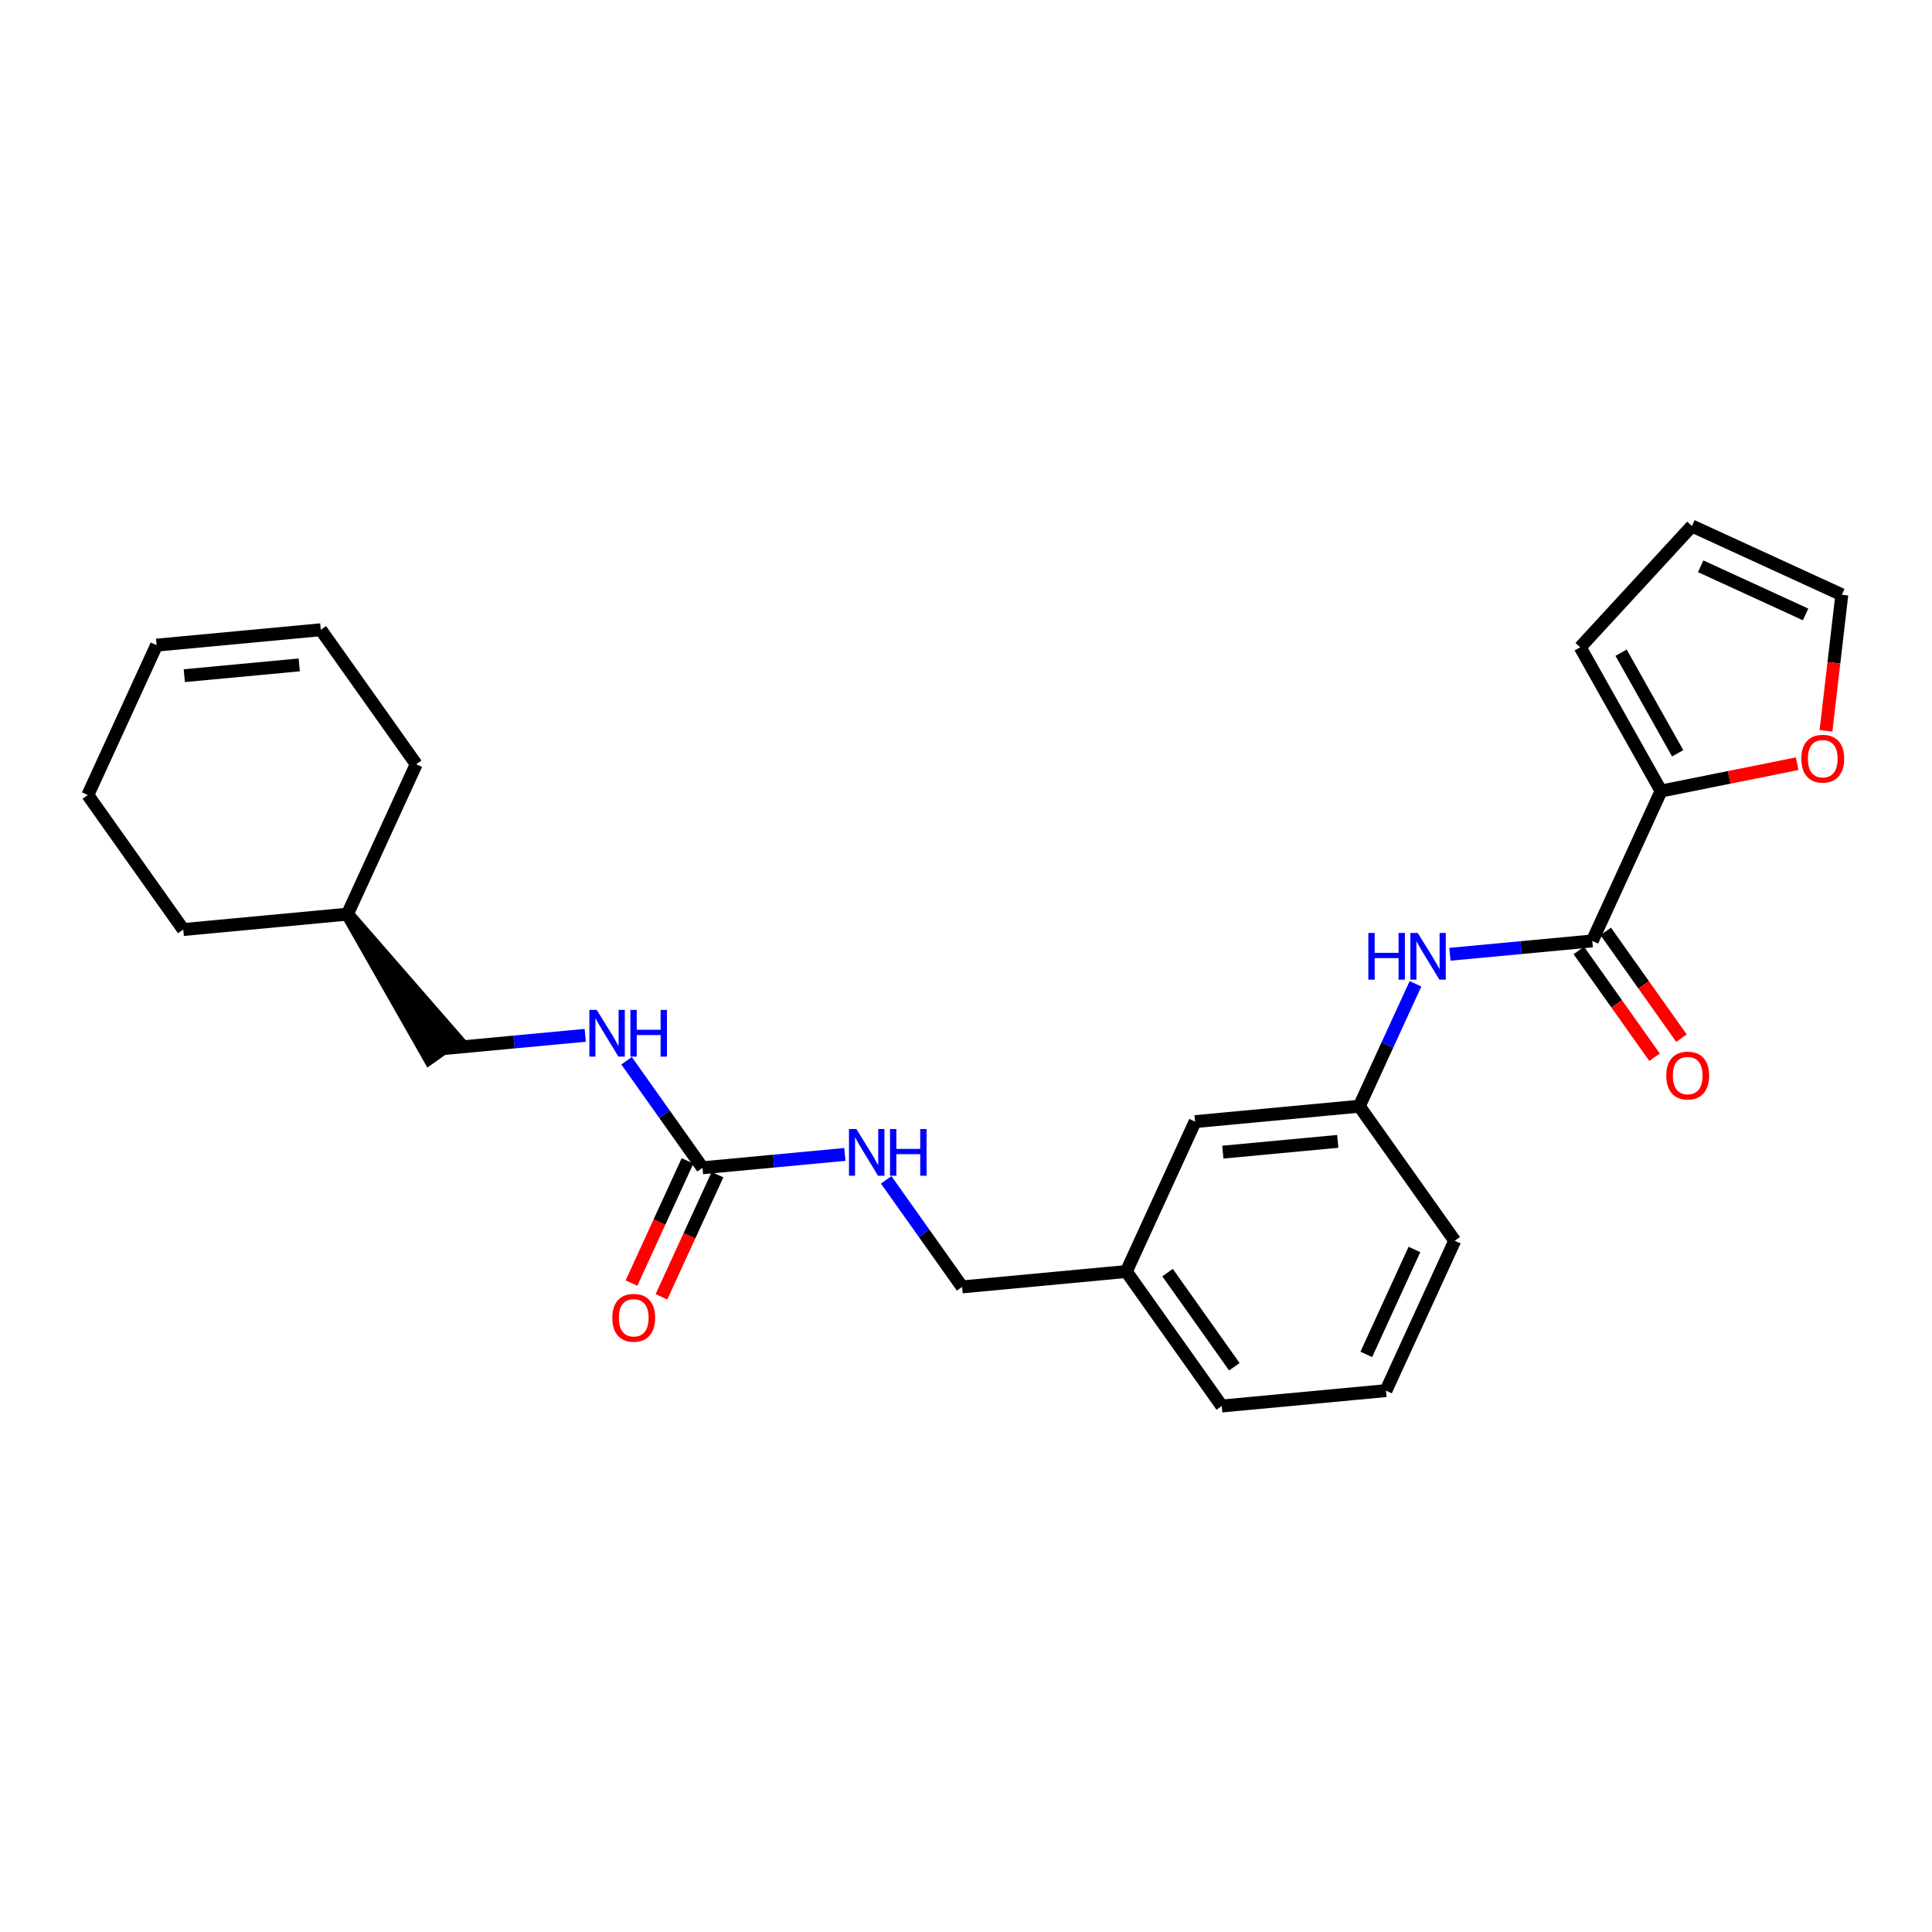 <?xml version='1.0' encoding='iso-8859-1'?>
<svg version='1.1' baseProfile='full'
              xmlns='http://www.w3.org/2000/svg'
                      xmlns:rdkit='http://www.rdkit.org/xml'
                      xmlns:xlink='http://www.w3.org/1999/xlink'
                  xml:space='preserve'
width='300px' height='300px' viewBox='0 0 300 300'>
<!-- END OF HEADER -->
<rect style='opacity:1.0;fill:#FFFFFF;stroke:none' width='300' height='300' x='0' y='0'> </rect>
<rect style='opacity:1.0;fill:#FFFFFF;stroke:none' width='300' height='300' x='0' y='0'> </rect>
<path class='bond-0 atom-0 atom-1' d='M 102.709,201.368 L 107.06,191.884' style='fill:none;fill-rule:evenodd;stroke:#FF0000;stroke-width:2.0px;stroke-linecap:butt;stroke-linejoin:miter;stroke-opacity:1' />
<path class='bond-0 atom-0 atom-1' d='M 107.06,191.884 L 111.412,182.4' style='fill:none;fill-rule:evenodd;stroke:#000000;stroke-width:2.0px;stroke-linecap:butt;stroke-linejoin:miter;stroke-opacity:1' />
<path class='bond-0 atom-0 atom-1' d='M 98.054,199.233 L 102.405,189.748' style='fill:none;fill-rule:evenodd;stroke:#FF0000;stroke-width:2.0px;stroke-linecap:butt;stroke-linejoin:miter;stroke-opacity:1' />
<path class='bond-0 atom-0 atom-1' d='M 102.405,189.748 L 106.757,180.264' style='fill:none;fill-rule:evenodd;stroke:#000000;stroke-width:2.0px;stroke-linecap:butt;stroke-linejoin:miter;stroke-opacity:1' />
<path class='bond-1 atom-1 atom-2' d='M 109.084,181.332 L 120.137,180.296' style='fill:none;fill-rule:evenodd;stroke:#000000;stroke-width:2.0px;stroke-linecap:butt;stroke-linejoin:miter;stroke-opacity:1' />
<path class='bond-1 atom-1 atom-2' d='M 120.137,180.296 L 131.191,179.26' style='fill:none;fill-rule:evenodd;stroke:#0000FF;stroke-width:2.0px;stroke-linecap:butt;stroke-linejoin:miter;stroke-opacity:1' />
<path class='bond-17 atom-1 atom-18' d='M 109.084,181.332 L 103.189,173.022' style='fill:none;fill-rule:evenodd;stroke:#000000;stroke-width:2.0px;stroke-linecap:butt;stroke-linejoin:miter;stroke-opacity:1' />
<path class='bond-17 atom-1 atom-18' d='M 103.189,173.022 L 97.293,164.712' style='fill:none;fill-rule:evenodd;stroke:#0000FF;stroke-width:2.0px;stroke-linecap:butt;stroke-linejoin:miter;stroke-opacity:1' />
<path class='bond-2 atom-2 atom-3' d='M 137.608,183.209 L 143.504,191.519' style='fill:none;fill-rule:evenodd;stroke:#0000FF;stroke-width:2.0px;stroke-linecap:butt;stroke-linejoin:miter;stroke-opacity:1' />
<path class='bond-2 atom-2 atom-3' d='M 143.504,191.519 L 149.399,199.829' style='fill:none;fill-rule:evenodd;stroke:#000000;stroke-width:2.0px;stroke-linecap:butt;stroke-linejoin:miter;stroke-opacity:1' />
<path class='bond-3 atom-3 atom-4' d='M 149.399,199.829 L 174.896,197.439' style='fill:none;fill-rule:evenodd;stroke:#000000;stroke-width:2.0px;stroke-linecap:butt;stroke-linejoin:miter;stroke-opacity:1' />
<path class='bond-4 atom-4 atom-5' d='M 174.896,197.439 L 189.714,218.325' style='fill:none;fill-rule:evenodd;stroke:#000000;stroke-width:2.0px;stroke-linecap:butt;stroke-linejoin:miter;stroke-opacity:1' />
<path class='bond-4 atom-4 atom-5' d='M 181.296,197.608 L 191.669,212.229' style='fill:none;fill-rule:evenodd;stroke:#000000;stroke-width:2.0px;stroke-linecap:butt;stroke-linejoin:miter;stroke-opacity:1' />
<path class='bond-25 atom-17 atom-4' d='M 185.575,174.163 L 174.896,197.439' style='fill:none;fill-rule:evenodd;stroke:#000000;stroke-width:2.0px;stroke-linecap:butt;stroke-linejoin:miter;stroke-opacity:1' />
<path class='bond-5 atom-5 atom-6' d='M 189.714,218.325 L 215.211,215.936' style='fill:none;fill-rule:evenodd;stroke:#000000;stroke-width:2.0px;stroke-linecap:butt;stroke-linejoin:miter;stroke-opacity:1' />
<path class='bond-6 atom-6 atom-7' d='M 215.211,215.936 L 225.89,192.66' style='fill:none;fill-rule:evenodd;stroke:#000000;stroke-width:2.0px;stroke-linecap:butt;stroke-linejoin:miter;stroke-opacity:1' />
<path class='bond-6 atom-6 atom-7' d='M 212.158,210.308 L 219.633,194.015' style='fill:none;fill-rule:evenodd;stroke:#000000;stroke-width:2.0px;stroke-linecap:butt;stroke-linejoin:miter;stroke-opacity:1' />
<path class='bond-7 atom-7 atom-8' d='M 225.89,192.66 L 211.072,171.773' style='fill:none;fill-rule:evenodd;stroke:#000000;stroke-width:2.0px;stroke-linecap:butt;stroke-linejoin:miter;stroke-opacity:1' />
<path class='bond-8 atom-8 atom-9' d='M 211.072,171.773 L 215.433,162.269' style='fill:none;fill-rule:evenodd;stroke:#000000;stroke-width:2.0px;stroke-linecap:butt;stroke-linejoin:miter;stroke-opacity:1' />
<path class='bond-8 atom-8 atom-9' d='M 215.433,162.269 L 219.794,152.764' style='fill:none;fill-rule:evenodd;stroke:#0000FF;stroke-width:2.0px;stroke-linecap:butt;stroke-linejoin:miter;stroke-opacity:1' />
<path class='bond-16 atom-8 atom-17' d='M 211.072,171.773 L 185.575,174.163' style='fill:none;fill-rule:evenodd;stroke:#000000;stroke-width:2.0px;stroke-linecap:butt;stroke-linejoin:miter;stroke-opacity:1' />
<path class='bond-16 atom-8 atom-17' d='M 207.725,177.231 L 189.878,178.904' style='fill:none;fill-rule:evenodd;stroke:#000000;stroke-width:2.0px;stroke-linecap:butt;stroke-linejoin:miter;stroke-opacity:1' />
<path class='bond-9 atom-9 atom-10' d='M 225.142,148.18 L 236.195,147.144' style='fill:none;fill-rule:evenodd;stroke:#0000FF;stroke-width:2.0px;stroke-linecap:butt;stroke-linejoin:miter;stroke-opacity:1' />
<path class='bond-9 atom-9 atom-10' d='M 236.195,147.144 L 247.248,146.108' style='fill:none;fill-rule:evenodd;stroke:#000000;stroke-width:2.0px;stroke-linecap:butt;stroke-linejoin:miter;stroke-opacity:1' />
<path class='bond-10 atom-10 atom-11' d='M 245.159,147.59 L 251.04,155.879' style='fill:none;fill-rule:evenodd;stroke:#000000;stroke-width:2.0px;stroke-linecap:butt;stroke-linejoin:miter;stroke-opacity:1' />
<path class='bond-10 atom-10 atom-11' d='M 251.04,155.879 L 256.921,164.169' style='fill:none;fill-rule:evenodd;stroke:#FF0000;stroke-width:2.0px;stroke-linecap:butt;stroke-linejoin:miter;stroke-opacity:1' />
<path class='bond-10 atom-10 atom-11' d='M 249.337,144.626 L 255.218,152.916' style='fill:none;fill-rule:evenodd;stroke:#000000;stroke-width:2.0px;stroke-linecap:butt;stroke-linejoin:miter;stroke-opacity:1' />
<path class='bond-10 atom-10 atom-11' d='M 255.218,152.916 L 261.099,161.205' style='fill:none;fill-rule:evenodd;stroke:#FF0000;stroke-width:2.0px;stroke-linecap:butt;stroke-linejoin:miter;stroke-opacity:1' />
<path class='bond-11 atom-10 atom-12' d='M 247.248,146.108 L 257.927,122.832' style='fill:none;fill-rule:evenodd;stroke:#000000;stroke-width:2.0px;stroke-linecap:butt;stroke-linejoin:miter;stroke-opacity:1' />
<path class='bond-12 atom-12 atom-13' d='M 257.927,122.832 L 245.373,100.511' style='fill:none;fill-rule:evenodd;stroke:#000000;stroke-width:2.0px;stroke-linecap:butt;stroke-linejoin:miter;stroke-opacity:1' />
<path class='bond-12 atom-12 atom-13' d='M 260.508,116.973 L 251.721,101.349' style='fill:none;fill-rule:evenodd;stroke:#000000;stroke-width:2.0px;stroke-linecap:butt;stroke-linejoin:miter;stroke-opacity:1' />
<path class='bond-27 atom-16 atom-12' d='M 279.065,118.588 L 268.496,120.71' style='fill:none;fill-rule:evenodd;stroke:#FF0000;stroke-width:2.0px;stroke-linecap:butt;stroke-linejoin:miter;stroke-opacity:1' />
<path class='bond-27 atom-16 atom-12' d='M 268.496,120.71 L 257.927,122.832' style='fill:none;fill-rule:evenodd;stroke:#000000;stroke-width:2.0px;stroke-linecap:butt;stroke-linejoin:miter;stroke-opacity:1' />
<path class='bond-13 atom-13 atom-14' d='M 245.373,100.511 L 262.722,81.675' style='fill:none;fill-rule:evenodd;stroke:#000000;stroke-width:2.0px;stroke-linecap:butt;stroke-linejoin:miter;stroke-opacity:1' />
<path class='bond-14 atom-14 atom-15' d='M 262.722,81.675 L 285.998,92.354' style='fill:none;fill-rule:evenodd;stroke:#000000;stroke-width:2.0px;stroke-linecap:butt;stroke-linejoin:miter;stroke-opacity:1' />
<path class='bond-14 atom-14 atom-15' d='M 264.078,87.932 L 280.371,95.407' style='fill:none;fill-rule:evenodd;stroke:#000000;stroke-width:2.0px;stroke-linecap:butt;stroke-linejoin:miter;stroke-opacity:1' />
<path class='bond-15 atom-15 atom-16' d='M 285.998,92.354 L 284.767,102.918' style='fill:none;fill-rule:evenodd;stroke:#000000;stroke-width:2.0px;stroke-linecap:butt;stroke-linejoin:miter;stroke-opacity:1' />
<path class='bond-15 atom-15 atom-16' d='M 284.767,102.918 L 283.536,113.483' style='fill:none;fill-rule:evenodd;stroke:#FF0000;stroke-width:2.0px;stroke-linecap:butt;stroke-linejoin:miter;stroke-opacity:1' />
<path class='bond-18 atom-18 atom-19' d='M 90.876,160.764 L 79.822,161.8' style='fill:none;fill-rule:evenodd;stroke:#0000FF;stroke-width:2.0px;stroke-linecap:butt;stroke-linejoin:miter;stroke-opacity:1' />
<path class='bond-18 atom-18 atom-19' d='M 79.822,161.8 L 68.769,162.835' style='fill:none;fill-rule:evenodd;stroke:#000000;stroke-width:2.0px;stroke-linecap:butt;stroke-linejoin:miter;stroke-opacity:1' />
<path class='bond-19 atom-20 atom-19' d='M 53.951,141.949 L 66.681,164.317 L 70.858,161.354 Z' style='fill:#000000;fill-rule:evenodd;fill-opacity:1;stroke:#000000;stroke-width:2.0px;stroke-linecap:butt;stroke-linejoin:miter;stroke-opacity:1;' />
<path class='bond-20 atom-20 atom-21' d='M 53.951,141.949 L 64.63,118.673' style='fill:none;fill-rule:evenodd;stroke:#000000;stroke-width:2.0px;stroke-linecap:butt;stroke-linejoin:miter;stroke-opacity:1' />
<path class='bond-26 atom-25 atom-20' d='M 28.454,144.339 L 53.951,141.949' style='fill:none;fill-rule:evenodd;stroke:#000000;stroke-width:2.0px;stroke-linecap:butt;stroke-linejoin:miter;stroke-opacity:1' />
<path class='bond-21 atom-21 atom-22' d='M 64.63,118.673 L 49.812,97.787' style='fill:none;fill-rule:evenodd;stroke:#000000;stroke-width:2.0px;stroke-linecap:butt;stroke-linejoin:miter;stroke-opacity:1' />
<path class='bond-22 atom-22 atom-23' d='M 49.812,97.787 L 24.315,100.177' style='fill:none;fill-rule:evenodd;stroke:#000000;stroke-width:2.0px;stroke-linecap:butt;stroke-linejoin:miter;stroke-opacity:1' />
<path class='bond-22 atom-22 atom-23' d='M 46.466,103.245 L 28.618,104.918' style='fill:none;fill-rule:evenodd;stroke:#000000;stroke-width:2.0px;stroke-linecap:butt;stroke-linejoin:miter;stroke-opacity:1' />
<path class='bond-23 atom-23 atom-24' d='M 24.315,100.177 L 13.636,123.453' style='fill:none;fill-rule:evenodd;stroke:#000000;stroke-width:2.0px;stroke-linecap:butt;stroke-linejoin:miter;stroke-opacity:1' />
<path class='bond-24 atom-24 atom-25' d='M 13.636,123.453 L 28.454,144.339' style='fill:none;fill-rule:evenodd;stroke:#000000;stroke-width:2.0px;stroke-linecap:butt;stroke-linejoin:miter;stroke-opacity:1' />
<path  class='atom-0' d='M 95.076 204.628
Q 95.076 202.887, 95.936 201.914
Q 96.797 200.941, 98.405 200.941
Q 100.013 200.941, 100.874 201.914
Q 101.734 202.887, 101.734 204.628
Q 101.734 206.39, 100.864 207.394
Q 99.993 208.388, 98.405 208.388
Q 96.807 208.388, 95.936 207.394
Q 95.076 206.4, 95.076 204.628
M 98.405 207.568
Q 99.511 207.568, 100.106 206.831
Q 100.71 206.083, 100.71 204.628
Q 100.71 203.204, 100.106 202.487
Q 99.511 201.76, 98.405 201.76
Q 97.299 201.76, 96.695 202.477
Q 96.1 203.194, 96.1 204.628
Q 96.1 206.093, 96.695 206.831
Q 97.299 207.568, 98.405 207.568
' fill='#FF0000'/>
<path  class='atom-2' d='M 132.978 175.316
L 135.355 179.157
Q 135.59 179.537, 135.969 180.223
Q 136.348 180.909, 136.369 180.95
L 136.369 175.316
L 137.332 175.316
L 137.332 182.569
L 136.338 182.569
L 133.787 178.369
Q 133.49 177.877, 133.173 177.314
Q 132.865 176.75, 132.773 176.576
L 132.773 182.569
L 131.831 182.569
L 131.831 175.316
L 132.978 175.316
' fill='#0000FF'/>
<path  class='atom-2' d='M 138.202 175.316
L 139.186 175.316
L 139.186 178.399
L 142.894 178.399
L 142.894 175.316
L 143.877 175.316
L 143.877 182.569
L 142.894 182.569
L 142.894 179.219
L 139.186 179.219
L 139.186 182.569
L 138.202 182.569
L 138.202 175.316
' fill='#0000FF'/>
<path  class='atom-9' d='M 212.476 144.871
L 213.459 144.871
L 213.459 147.955
L 217.167 147.955
L 217.167 144.871
L 218.15 144.871
L 218.15 152.124
L 217.167 152.124
L 217.167 148.774
L 213.459 148.774
L 213.459 152.124
L 212.476 152.124
L 212.476 144.871
' fill='#0000FF'/>
<path  class='atom-9' d='M 220.148 144.871
L 222.524 148.713
Q 222.76 149.092, 223.139 149.778
Q 223.518 150.464, 223.539 150.505
L 223.539 144.871
L 224.501 144.871
L 224.501 152.124
L 223.508 152.124
L 220.957 147.924
Q 220.66 147.432, 220.343 146.869
Q 220.035 146.306, 219.943 146.131
L 219.943 152.124
L 219.001 152.124
L 219.001 144.871
L 220.148 144.871
' fill='#0000FF'/>
<path  class='atom-11' d='M 258.737 167.015
Q 258.737 165.273, 259.597 164.3
Q 260.458 163.327, 262.066 163.327
Q 263.674 163.327, 264.535 164.3
Q 265.395 165.273, 265.395 167.015
Q 265.395 168.777, 264.524 169.78
Q 263.654 170.774, 262.066 170.774
Q 260.468 170.774, 259.597 169.78
Q 258.737 168.787, 258.737 167.015
M 262.066 169.955
Q 263.172 169.955, 263.766 169.217
Q 264.371 168.469, 264.371 167.015
Q 264.371 165.591, 263.766 164.874
Q 263.172 164.147, 262.066 164.147
Q 260.96 164.147, 260.355 164.864
Q 259.761 165.581, 259.761 167.015
Q 259.761 168.48, 260.355 169.217
Q 260.96 169.955, 262.066 169.955
' fill='#FF0000'/>
<path  class='atom-16' d='M 279.705 117.811
Q 279.705 116.07, 280.566 115.096
Q 281.426 114.123, 283.035 114.123
Q 284.643 114.123, 285.503 115.096
Q 286.364 116.07, 286.364 117.811
Q 286.364 119.573, 285.493 120.577
Q 284.622 121.57, 283.035 121.57
Q 281.437 121.57, 280.566 120.577
Q 279.705 119.583, 279.705 117.811
M 283.035 120.751
Q 284.141 120.751, 284.735 120.013
Q 285.339 119.266, 285.339 117.811
Q 285.339 116.387, 284.735 115.67
Q 284.141 114.943, 283.035 114.943
Q 281.928 114.943, 281.324 115.66
Q 280.73 116.377, 280.73 117.811
Q 280.73 119.276, 281.324 120.013
Q 281.928 120.751, 283.035 120.751
' fill='#FF0000'/>
<path  class='atom-18' d='M 92.663 156.82
L 95.04 160.661
Q 95.275 161.04, 95.654 161.726
Q 96.033 162.413, 96.054 162.454
L 96.054 156.82
L 97.017 156.82
L 97.017 164.072
L 96.023 164.072
L 93.472 159.872
Q 93.175 159.38, 92.858 158.817
Q 92.55 158.254, 92.458 158.08
L 92.458 164.072
L 91.516 164.072
L 91.516 156.82
L 92.663 156.82
' fill='#0000FF'/>
<path  class='atom-18' d='M 97.887 156.82
L 98.871 156.82
L 98.871 159.903
L 102.579 159.903
L 102.579 156.82
L 103.562 156.82
L 103.562 164.072
L 102.579 164.072
L 102.579 160.722
L 98.871 160.722
L 98.871 164.072
L 97.887 164.072
L 97.887 156.82
' fill='#0000FF'/>
</svg>
